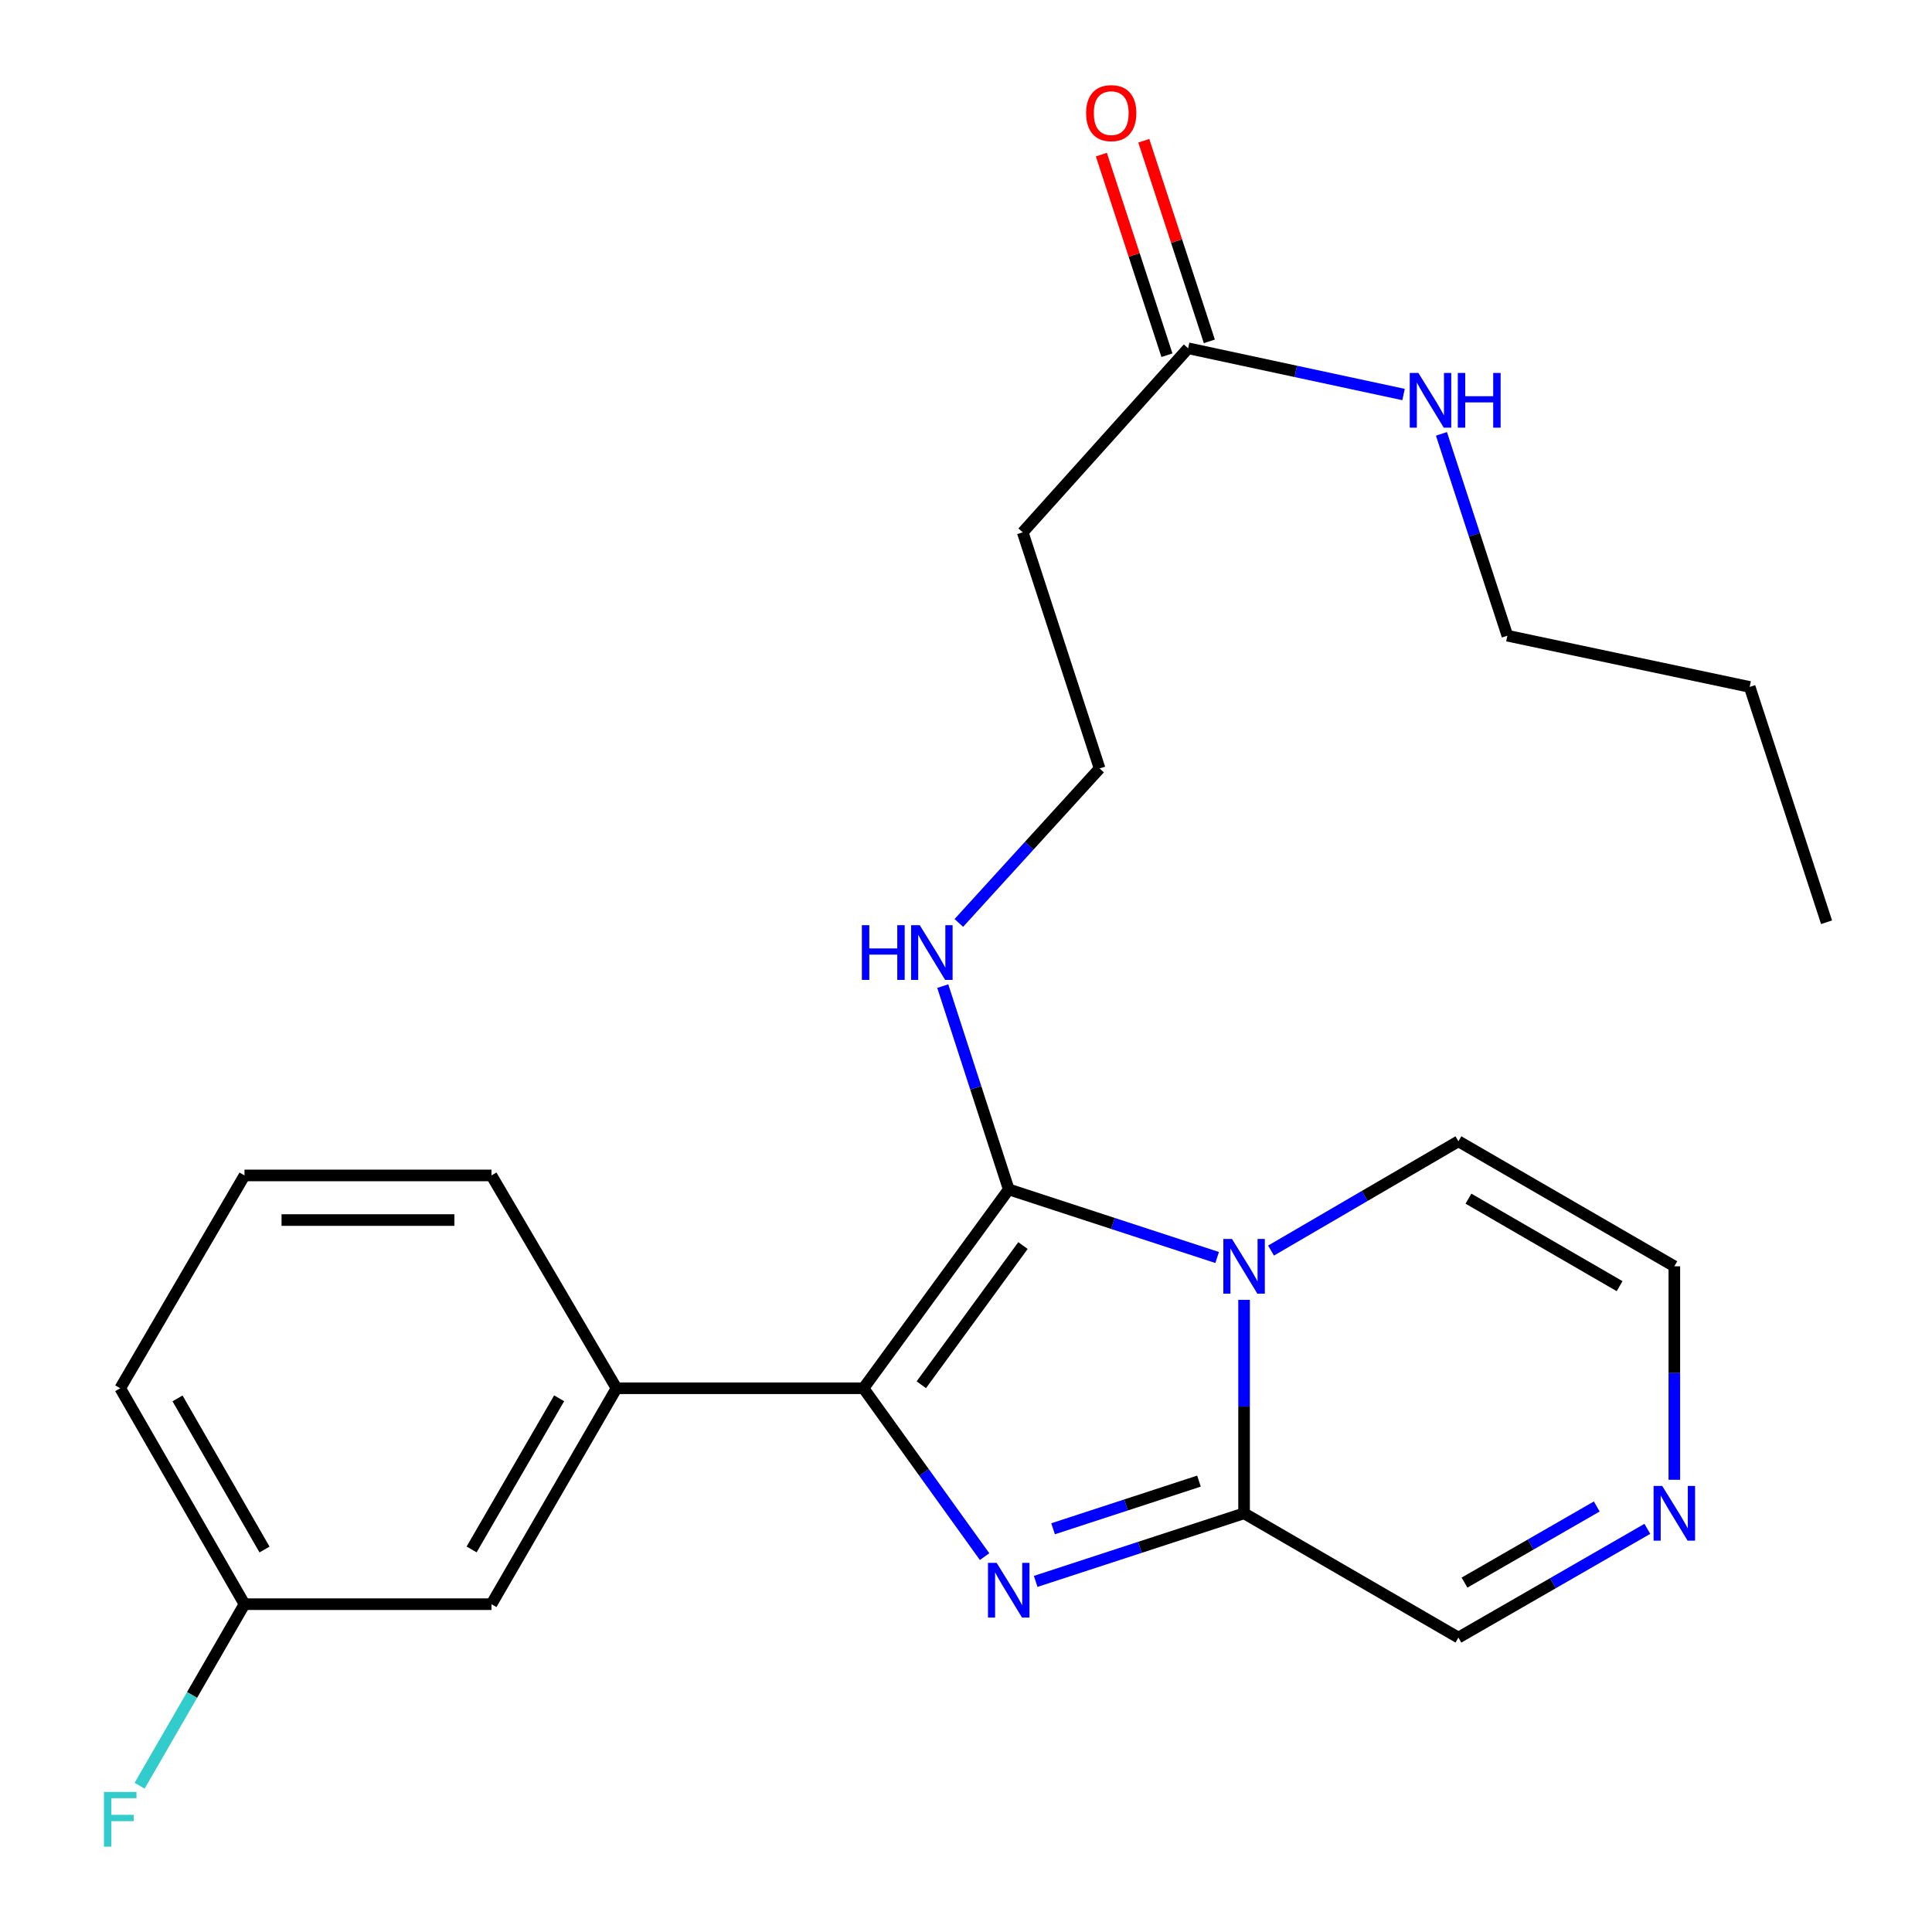 <?xml version='1.0' encoding='iso-8859-1'?>
<svg version='1.1' baseProfile='full'
              xmlns='http://www.w3.org/2000/svg'
                      xmlns:rdkit='http://www.rdkit.org/xml'
                      xmlns:xlink='http://www.w3.org/1999/xlink'
                  xml:space='preserve'
width='1000px' height='1000px' viewBox='0 0 1000 1000'>
<!-- END OF HEADER -->
<rect style='opacity:1.0;fill:#FFFFFF;stroke:none' width='1000' height='1000' x='0' y='0'> </rect>
<path class='bond-0' d='M 629.989,650.877 L 576.055,633.257' style='fill:none;fill-rule:evenodd;stroke:#0000FF;stroke-width:6px;stroke-linecap:butt;stroke-linejoin:miter;stroke-opacity:1' />
<path class='bond-0' d='M 576.055,633.257 L 522.121,615.636' style='fill:none;fill-rule:evenodd;stroke:#000000;stroke-width:6px;stroke-linecap:butt;stroke-linejoin:miter;stroke-opacity:1' />
<path class='bond-3' d='M 643.933,672.788 L 643.933,728.037' style='fill:none;fill-rule:evenodd;stroke:#0000FF;stroke-width:6px;stroke-linecap:butt;stroke-linejoin:miter;stroke-opacity:1' />
<path class='bond-3' d='M 643.933,728.037 L 643.933,783.286' style='fill:none;fill-rule:evenodd;stroke:#000000;stroke-width:6px;stroke-linecap:butt;stroke-linejoin:miter;stroke-opacity:1' />
<path class='bond-6' d='M 657.884,647.297 L 706.381,619.016' style='fill:none;fill-rule:evenodd;stroke:#0000FF;stroke-width:6px;stroke-linecap:butt;stroke-linejoin:miter;stroke-opacity:1' />
<path class='bond-6' d='M 706.381,619.016 L 754.878,590.735' style='fill:none;fill-rule:evenodd;stroke:#000000;stroke-width:6px;stroke-linecap:butt;stroke-linejoin:miter;stroke-opacity:1' />
<path class='bond-2' d='M 522.121,615.636 L 446.943,718.564' style='fill:none;fill-rule:evenodd;stroke:#000000;stroke-width:6px;stroke-linecap:butt;stroke-linejoin:miter;stroke-opacity:1' />
<path class='bond-2' d='M 529.492,644.696 L 476.868,716.745' style='fill:none;fill-rule:evenodd;stroke:#000000;stroke-width:6px;stroke-linecap:butt;stroke-linejoin:miter;stroke-opacity:1' />
<path class='bond-9' d='M 522.121,615.636 L 505.045,563.024' style='fill:none;fill-rule:evenodd;stroke:#000000;stroke-width:6px;stroke-linecap:butt;stroke-linejoin:miter;stroke-opacity:1' />
<path class='bond-9' d='M 505.045,563.024 L 487.968,510.412' style='fill:none;fill-rule:evenodd;stroke:#0000FF;stroke-width:6px;stroke-linecap:butt;stroke-linejoin:miter;stroke-opacity:1' />
<path class='bond-1' d='M 536.065,818.526 L 589.999,800.906' style='fill:none;fill-rule:evenodd;stroke:#0000FF;stroke-width:6px;stroke-linecap:butt;stroke-linejoin:miter;stroke-opacity:1' />
<path class='bond-1' d='M 589.999,800.906 L 643.933,783.286' style='fill:none;fill-rule:evenodd;stroke:#000000;stroke-width:6px;stroke-linecap:butt;stroke-linejoin:miter;stroke-opacity:1' />
<path class='bond-1' d='M 545.074,791.29 L 582.828,778.956' style='fill:none;fill-rule:evenodd;stroke:#0000FF;stroke-width:6px;stroke-linecap:butt;stroke-linejoin:miter;stroke-opacity:1' />
<path class='bond-1' d='M 582.828,778.956 L 620.581,766.622' style='fill:none;fill-rule:evenodd;stroke:#000000;stroke-width:6px;stroke-linecap:butt;stroke-linejoin:miter;stroke-opacity:1' />
<path class='bond-25' d='M 509.621,805.703 L 478.282,762.133' style='fill:none;fill-rule:evenodd;stroke:#0000FF;stroke-width:6px;stroke-linecap:butt;stroke-linejoin:miter;stroke-opacity:1' />
<path class='bond-25' d='M 478.282,762.133 L 446.943,718.564' style='fill:none;fill-rule:evenodd;stroke:#000000;stroke-width:6px;stroke-linecap:butt;stroke-linejoin:miter;stroke-opacity:1' />
<path class='bond-4' d='M 446.943,718.564 L 319.102,718.564' style='fill:none;fill-rule:evenodd;stroke:#000000;stroke-width:6px;stroke-linecap:butt;stroke-linejoin:miter;stroke-opacity:1' />
<path class='bond-8' d='M 643.933,783.286 L 754.878,847.611' style='fill:none;fill-rule:evenodd;stroke:#000000;stroke-width:6px;stroke-linecap:butt;stroke-linejoin:miter;stroke-opacity:1' />
<path class='bond-11' d='M 319.102,718.564 L 254.38,830.317' style='fill:none;fill-rule:evenodd;stroke:#000000;stroke-width:6px;stroke-linecap:butt;stroke-linejoin:miter;stroke-opacity:1' />
<path class='bond-11' d='M 289.411,723.754 L 244.105,801.981' style='fill:none;fill-rule:evenodd;stroke:#000000;stroke-width:6px;stroke-linecap:butt;stroke-linejoin:miter;stroke-opacity:1' />
<path class='bond-18' d='M 319.102,718.564 L 254.38,608.401' style='fill:none;fill-rule:evenodd;stroke:#000000;stroke-width:6px;stroke-linecap:butt;stroke-linejoin:miter;stroke-opacity:1' />
<path class='bond-5' d='M 866.632,765.93 L 866.632,710.681' style='fill:none;fill-rule:evenodd;stroke:#0000FF;stroke-width:6px;stroke-linecap:butt;stroke-linejoin:miter;stroke-opacity:1' />
<path class='bond-5' d='M 866.632,710.681 L 866.632,655.432' style='fill:none;fill-rule:evenodd;stroke:#000000;stroke-width:6px;stroke-linecap:butt;stroke-linejoin:miter;stroke-opacity:1' />
<path class='bond-24' d='M 852.668,791.323 L 803.773,819.467' style='fill:none;fill-rule:evenodd;stroke:#0000FF;stroke-width:6px;stroke-linecap:butt;stroke-linejoin:miter;stroke-opacity:1' />
<path class='bond-24' d='M 803.773,819.467 L 754.878,847.611' style='fill:none;fill-rule:evenodd;stroke:#000000;stroke-width:6px;stroke-linecap:butt;stroke-linejoin:miter;stroke-opacity:1' />
<path class='bond-24' d='M 826.48,779.753 L 792.253,799.453' style='fill:none;fill-rule:evenodd;stroke:#0000FF;stroke-width:6px;stroke-linecap:butt;stroke-linejoin:miter;stroke-opacity:1' />
<path class='bond-24' d='M 792.253,799.453 L 758.027,819.154' style='fill:none;fill-rule:evenodd;stroke:#000000;stroke-width:6px;stroke-linecap:butt;stroke-linejoin:miter;stroke-opacity:1' />
<path class='bond-10' d='M 754.878,590.735 L 866.632,655.432' style='fill:none;fill-rule:evenodd;stroke:#000000;stroke-width:6px;stroke-linecap:butt;stroke-linejoin:miter;stroke-opacity:1' />
<path class='bond-10' d='M 760.071,620.425 L 838.299,665.712' style='fill:none;fill-rule:evenodd;stroke:#000000;stroke-width:6px;stroke-linecap:butt;stroke-linejoin:miter;stroke-opacity:1' />
<path class='bond-7' d='M 614.978,180.271 L 529.357,275.527' style='fill:none;fill-rule:evenodd;stroke:#000000;stroke-width:6px;stroke-linecap:butt;stroke-linejoin:miter;stroke-opacity:1' />
<path class='bond-13' d='M 625.953,176.684 L 608.984,124.767' style='fill:none;fill-rule:evenodd;stroke:#000000;stroke-width:6px;stroke-linecap:butt;stroke-linejoin:miter;stroke-opacity:1' />
<path class='bond-13' d='M 608.984,124.767 L 592.015,72.849' style='fill:none;fill-rule:evenodd;stroke:#FF0000;stroke-width:6px;stroke-linecap:butt;stroke-linejoin:miter;stroke-opacity:1' />
<path class='bond-13' d='M 604.003,183.858 L 587.034,131.94' style='fill:none;fill-rule:evenodd;stroke:#000000;stroke-width:6px;stroke-linecap:butt;stroke-linejoin:miter;stroke-opacity:1' />
<path class='bond-13' d='M 587.034,131.94 L 570.066,80.023' style='fill:none;fill-rule:evenodd;stroke:#FF0000;stroke-width:6px;stroke-linecap:butt;stroke-linejoin:miter;stroke-opacity:1' />
<path class='bond-14' d='M 614.978,180.271 L 670.725,192.238' style='fill:none;fill-rule:evenodd;stroke:#000000;stroke-width:6px;stroke-linecap:butt;stroke-linejoin:miter;stroke-opacity:1' />
<path class='bond-14' d='M 670.725,192.238 L 726.472,204.205' style='fill:none;fill-rule:evenodd;stroke:#0000FF;stroke-width:6px;stroke-linecap:butt;stroke-linejoin:miter;stroke-opacity:1' />
<path class='bond-15' d='M 496.288,477.71 L 532.72,437.736' style='fill:none;fill-rule:evenodd;stroke:#0000FF;stroke-width:6px;stroke-linecap:butt;stroke-linejoin:miter;stroke-opacity:1' />
<path class='bond-15' d='M 532.72,437.736 L 569.153,397.761' style='fill:none;fill-rule:evenodd;stroke:#000000;stroke-width:6px;stroke-linecap:butt;stroke-linejoin:miter;stroke-opacity:1' />
<path class='bond-16' d='M 254.38,830.317 L 126.552,830.317' style='fill:none;fill-rule:evenodd;stroke:#000000;stroke-width:6px;stroke-linecap:butt;stroke-linejoin:miter;stroke-opacity:1' />
<path class='bond-12' d='M 529.357,275.527 L 569.153,397.761' style='fill:none;fill-rule:evenodd;stroke:#000000;stroke-width:6px;stroke-linecap:butt;stroke-linejoin:miter;stroke-opacity:1' />
<path class='bond-21' d='M 746.092,224.563 L 763.153,276.8' style='fill:none;fill-rule:evenodd;stroke:#0000FF;stroke-width:6px;stroke-linecap:butt;stroke-linejoin:miter;stroke-opacity:1' />
<path class='bond-21' d='M 763.153,276.8 L 780.215,329.036' style='fill:none;fill-rule:evenodd;stroke:#000000;stroke-width:6px;stroke-linecap:butt;stroke-linejoin:miter;stroke-opacity:1' />
<path class='bond-17' d='M 126.552,830.317 L 99.408,877.308' style='fill:none;fill-rule:evenodd;stroke:#000000;stroke-width:6px;stroke-linecap:butt;stroke-linejoin:miter;stroke-opacity:1' />
<path class='bond-17' d='M 99.408,877.308 L 72.264,924.298' style='fill:none;fill-rule:evenodd;stroke:#33CCCC;stroke-width:6px;stroke-linecap:butt;stroke-linejoin:miter;stroke-opacity:1' />
<path class='bond-26' d='M 126.552,830.317 L 62.227,718.564' style='fill:none;fill-rule:evenodd;stroke:#000000;stroke-width:6px;stroke-linecap:butt;stroke-linejoin:miter;stroke-opacity:1' />
<path class='bond-26' d='M 136.917,802.034 L 91.889,723.807' style='fill:none;fill-rule:evenodd;stroke:#000000;stroke-width:6px;stroke-linecap:butt;stroke-linejoin:miter;stroke-opacity:1' />
<path class='bond-19' d='M 254.38,608.401 L 126.552,608.401' style='fill:none;fill-rule:evenodd;stroke:#000000;stroke-width:6px;stroke-linecap:butt;stroke-linejoin:miter;stroke-opacity:1' />
<path class='bond-19' d='M 235.206,631.493 L 145.726,631.493' style='fill:none;fill-rule:evenodd;stroke:#000000;stroke-width:6px;stroke-linecap:butt;stroke-linejoin:miter;stroke-opacity:1' />
<path class='bond-20' d='M 126.552,608.401 L 62.227,718.564' style='fill:none;fill-rule:evenodd;stroke:#000000;stroke-width:6px;stroke-linecap:butt;stroke-linejoin:miter;stroke-opacity:1' />
<path class='bond-22' d='M 780.215,329.036 L 905.632,355.554' style='fill:none;fill-rule:evenodd;stroke:#000000;stroke-width:6px;stroke-linecap:butt;stroke-linejoin:miter;stroke-opacity:1' />
<path class='bond-23' d='M 905.632,355.554 L 945.427,477.353' style='fill:none;fill-rule:evenodd;stroke:#000000;stroke-width:6px;stroke-linecap:butt;stroke-linejoin:miter;stroke-opacity:1' />
<path  class='atom-0' d='M 637.673 641.272
L 646.953 656.272
Q 647.873 657.752, 649.353 660.432
Q 650.833 663.112, 650.913 663.272
L 650.913 641.272
L 654.673 641.272
L 654.673 669.592
L 650.793 669.592
L 640.833 653.192
Q 639.673 651.272, 638.433 649.072
Q 637.233 646.872, 636.873 646.192
L 636.873 669.592
L 633.193 669.592
L 633.193 641.272
L 637.673 641.272
' fill='#0000FF'/>
<path  class='atom-2' d='M 515.861 808.922
L 525.141 823.922
Q 526.061 825.402, 527.541 828.082
Q 529.021 830.762, 529.101 830.922
L 529.101 808.922
L 532.861 808.922
L 532.861 837.242
L 528.981 837.242
L 519.021 820.842
Q 517.861 818.922, 516.621 816.722
Q 515.421 814.522, 515.061 813.842
L 515.061 837.242
L 511.381 837.242
L 511.381 808.922
L 515.861 808.922
' fill='#0000FF'/>
<path  class='atom-6' d='M 860.372 769.126
L 869.652 784.126
Q 870.572 785.606, 872.052 788.286
Q 873.532 790.966, 873.612 791.126
L 873.612 769.126
L 877.372 769.126
L 877.372 797.446
L 873.492 797.446
L 863.532 781.046
Q 862.372 779.126, 861.132 776.926
Q 859.932 774.726, 859.572 774.046
L 859.572 797.446
L 855.892 797.446
L 855.892 769.126
L 860.372 769.126
' fill='#0000FF'/>
<path  class='atom-10' d='M 446.106 478.87
L 449.946 478.87
L 449.946 490.91
L 464.426 490.91
L 464.426 478.87
L 468.266 478.87
L 468.266 507.19
L 464.426 507.19
L 464.426 494.11
L 449.946 494.11
L 449.946 507.19
L 446.106 507.19
L 446.106 478.87
' fill='#0000FF'/>
<path  class='atom-10' d='M 476.066 478.87
L 485.346 493.87
Q 486.266 495.35, 487.746 498.03
Q 489.226 500.71, 489.306 500.87
L 489.306 478.87
L 493.066 478.87
L 493.066 507.19
L 489.186 507.19
L 479.226 490.79
Q 478.066 488.87, 476.826 486.67
Q 475.626 484.47, 475.266 483.79
L 475.266 507.19
L 471.586 507.19
L 471.586 478.87
L 476.066 478.87
' fill='#0000FF'/>
<path  class='atom-14' d='M 562.169 58.552
Q 562.169 51.752, 565.529 47.952
Q 568.889 44.152, 575.169 44.152
Q 581.449 44.152, 584.809 47.952
Q 588.169 51.752, 588.169 58.552
Q 588.169 65.432, 584.769 69.352
Q 581.369 73.232, 575.169 73.232
Q 568.929 73.232, 565.529 69.352
Q 562.169 65.472, 562.169 58.552
M 575.169 70.032
Q 579.489 70.032, 581.809 67.152
Q 584.169 64.232, 584.169 58.552
Q 584.169 52.992, 581.809 50.192
Q 579.489 47.352, 575.169 47.352
Q 570.849 47.352, 568.489 50.152
Q 566.169 52.952, 566.169 58.552
Q 566.169 64.272, 568.489 67.152
Q 570.849 70.032, 575.169 70.032
' fill='#FF0000'/>
<path  class='atom-15' d='M 734.16 193.039
L 743.44 208.039
Q 744.36 209.519, 745.84 212.199
Q 747.32 214.879, 747.4 215.039
L 747.4 193.039
L 751.16 193.039
L 751.16 221.359
L 747.28 221.359
L 737.32 204.959
Q 736.16 203.039, 734.92 200.839
Q 733.72 198.639, 733.36 197.959
L 733.36 221.359
L 729.68 221.359
L 729.68 193.039
L 734.16 193.039
' fill='#0000FF'/>
<path  class='atom-15' d='M 754.56 193.039
L 758.4 193.039
L 758.4 205.079
L 772.88 205.079
L 772.88 193.039
L 776.72 193.039
L 776.72 221.359
L 772.88 221.359
L 772.88 208.279
L 758.4 208.279
L 758.4 221.359
L 754.56 221.359
L 754.56 193.039
' fill='#0000FF'/>
<path  class='atom-18' d='M 53.807 927.513
L 70.647 927.513
L 70.647 930.753
L 57.607 930.753
L 57.607 939.353
L 69.207 939.353
L 69.207 942.633
L 57.607 942.633
L 57.607 955.833
L 53.807 955.833
L 53.807 927.513
' fill='#33CCCC'/>
</svg>

